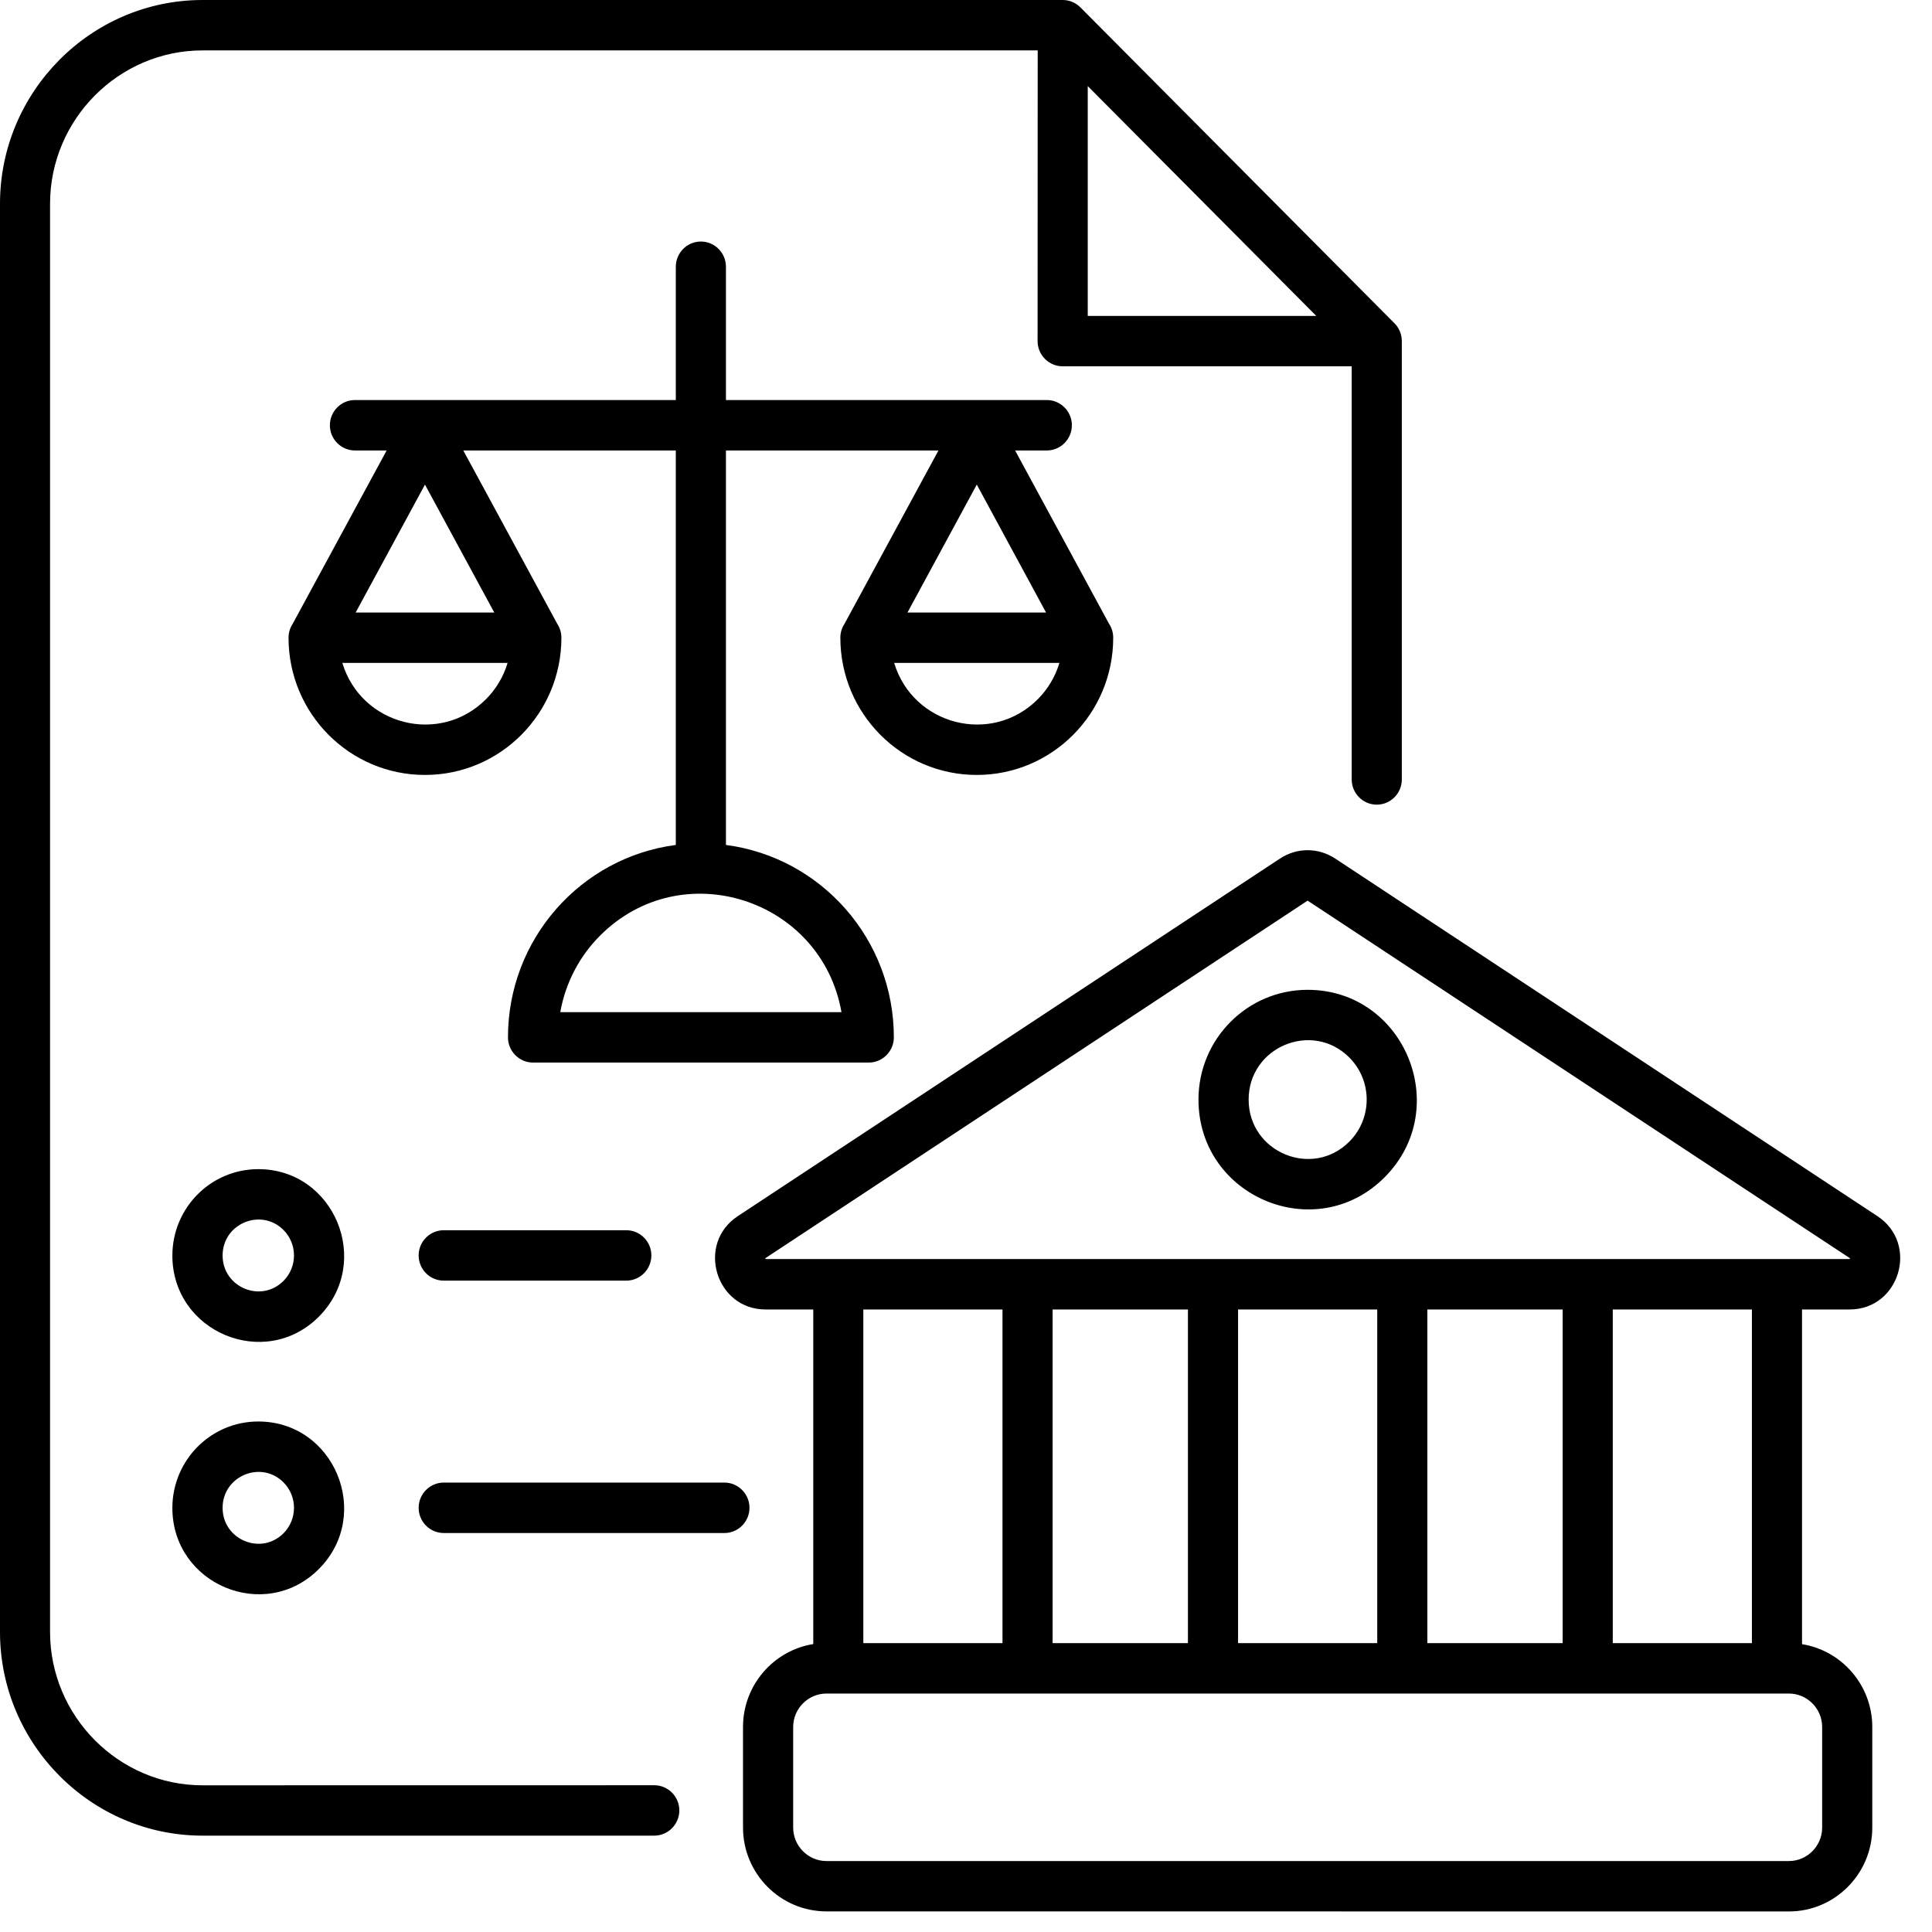 <svg width="55" height="55" viewBox="0 0 55 55" fill="none" xmlns="http://www.w3.org/2000/svg">
<path fill-rule="evenodd" clip-rule="evenodd" d="M12.632 36.457C12.239 36.457 11.918 36.135 11.918 35.739C11.918 35.344 12.239 35.022 12.632 35.022H17.83C18.223 35.022 18.543 35.344 18.543 35.739C18.543 36.135 18.223 36.457 17.83 36.457H12.632ZM44.486 46.776V37.278H40.634V46.776H44.486ZM51.3 37.278V46.806C52.439 46.989 53.3 47.983 53.3 49.162V52.029C53.3 53.343 52.234 54.415 50.928 54.415L23.525 54.413C22.218 54.413 21.152 53.341 21.152 52.027V49.16C21.152 47.981 22.014 46.986 23.152 46.803V37.278H21.793C20.373 37.278 19.811 35.406 21.005 34.62L36.436 24.443C36.922 24.123 37.527 24.123 38.013 24.443L53.445 34.62C54.638 35.406 54.079 37.278 52.656 37.278L51.3 37.278ZM49.873 46.776V37.278H45.912V46.776H49.873ZM33.818 46.776V37.278H29.966V46.776H33.818ZM39.207 46.776V37.278H35.245V46.776H39.207ZM28.539 46.776V37.278H24.577V46.776H28.539ZM37.225 28.178C35.509 28.178 34.118 29.577 34.118 31.303C34.118 34.078 37.468 35.477 39.421 33.511C41.375 31.547 39.984 28.178 37.225 28.178ZM38.414 30.107C37.359 29.047 35.546 29.801 35.546 31.303C35.546 32.805 37.359 33.559 38.414 32.498C39.071 31.838 39.071 30.768 38.414 30.107ZM50.928 48.212H23.525C23.007 48.212 22.58 48.642 22.58 49.163V52.029C22.58 52.55 23.007 52.98 23.525 52.98H50.928C51.446 52.98 51.873 52.55 51.873 52.029V49.163C51.873 48.639 51.446 48.212 50.928 48.212ZM52.666 35.82L37.225 25.639L21.785 35.82L21.794 35.843H52.66L52.666 35.82ZM7.353 40.467C9.523 40.467 10.616 43.119 9.08 44.664C7.543 46.209 4.907 45.108 4.907 42.927C4.909 41.567 6.003 40.467 7.353 40.467ZM8.073 42.202C7.434 41.56 6.337 42.017 6.337 42.924C6.337 43.834 7.434 44.291 8.073 43.647C8.468 43.249 8.468 42.602 8.073 42.202ZM7.353 33.283C9.523 33.283 10.616 35.934 9.08 37.48C7.543 39.025 4.907 37.923 4.907 35.742C4.909 34.382 6.003 33.283 7.353 33.283ZM8.073 35.018C7.434 34.375 6.337 34.833 6.337 35.74C6.337 36.65 7.434 37.107 8.073 36.462C8.468 36.065 8.468 35.415 8.073 35.018ZM9.746 18.872C10.28 20.646 12.518 21.227 13.837 19.903C14.118 19.62 14.332 19.268 14.45 18.872H9.746ZM10.125 17.437H14.071L12.098 13.796L10.125 17.437ZM15.864 17.759L13.189 12.824H19.239V24.054C16.527 24.409 14.461 26.74 14.461 29.531C14.461 29.927 14.782 30.249 15.175 30.249H24.732C25.125 30.249 25.446 29.927 25.446 29.531C25.446 26.74 23.38 24.409 20.666 24.054V12.824H26.716L24.041 17.759C23.966 17.873 23.923 18.008 23.923 18.155C23.923 20.312 25.661 22.061 27.807 22.061C29.952 22.061 31.691 20.312 31.691 18.155C31.691 18.008 31.648 17.871 31.573 17.759L28.898 12.824H29.8C30.193 12.824 30.514 12.502 30.514 12.106C30.514 11.711 30.193 11.388 29.8 11.388H20.666V7.594C20.666 7.198 20.346 6.876 19.952 6.876C19.559 6.876 19.239 7.198 19.239 7.594V11.388H10.105C9.711 11.388 9.391 11.711 9.391 12.106C9.391 12.502 9.711 12.824 10.105 12.824H11.007L8.332 17.759C8.257 17.873 8.214 18.008 8.214 18.155C8.214 20.312 9.952 22.061 12.098 22.061C14.243 22.061 15.982 20.312 15.982 18.155C15.982 18.008 15.939 17.873 15.864 17.759ZM25.455 18.872H30.159C30.041 19.268 29.827 19.62 29.546 19.903C28.227 21.227 25.989 20.646 25.455 18.872ZM25.834 17.437L27.807 13.795L29.779 17.437H25.834ZM15.95 28.814H23.955C23.387 25.586 19.407 24.297 17.078 26.64C16.503 27.218 16.098 27.972 15.95 28.814ZM12.632 43.642H20.623C21.016 43.642 21.336 43.32 21.336 42.924C21.336 42.529 21.016 42.206 20.623 42.206H12.632C12.239 42.206 11.918 42.529 11.918 42.924C11.918 43.32 12.239 43.642 12.632 43.642ZM39.694 9.199L30.762 0.215C30.632 0.082 30.452 0 30.255 0H5.766C2.593 0 0 2.608 0 5.799V46.458C0 49.649 2.593 52.257 5.766 52.257H18.625C19.018 52.257 19.339 51.935 19.339 51.539C19.339 51.144 19.018 50.822 18.625 50.822L5.766 50.824C3.38 50.824 1.425 48.858 1.425 46.458V5.801C1.425 3.401 3.38 1.435 5.766 1.435H29.541L29.538 9.71C29.538 10.106 29.859 10.428 30.252 10.428H38.48V22.189C38.48 22.584 38.8 22.907 39.193 22.907C39.587 22.907 39.907 22.584 39.907 22.189V9.711C39.907 9.516 39.828 9.331 39.694 9.199ZM37.471 8.993H30.966V2.451L37.471 8.993Z" fill="black"/>
</svg>
